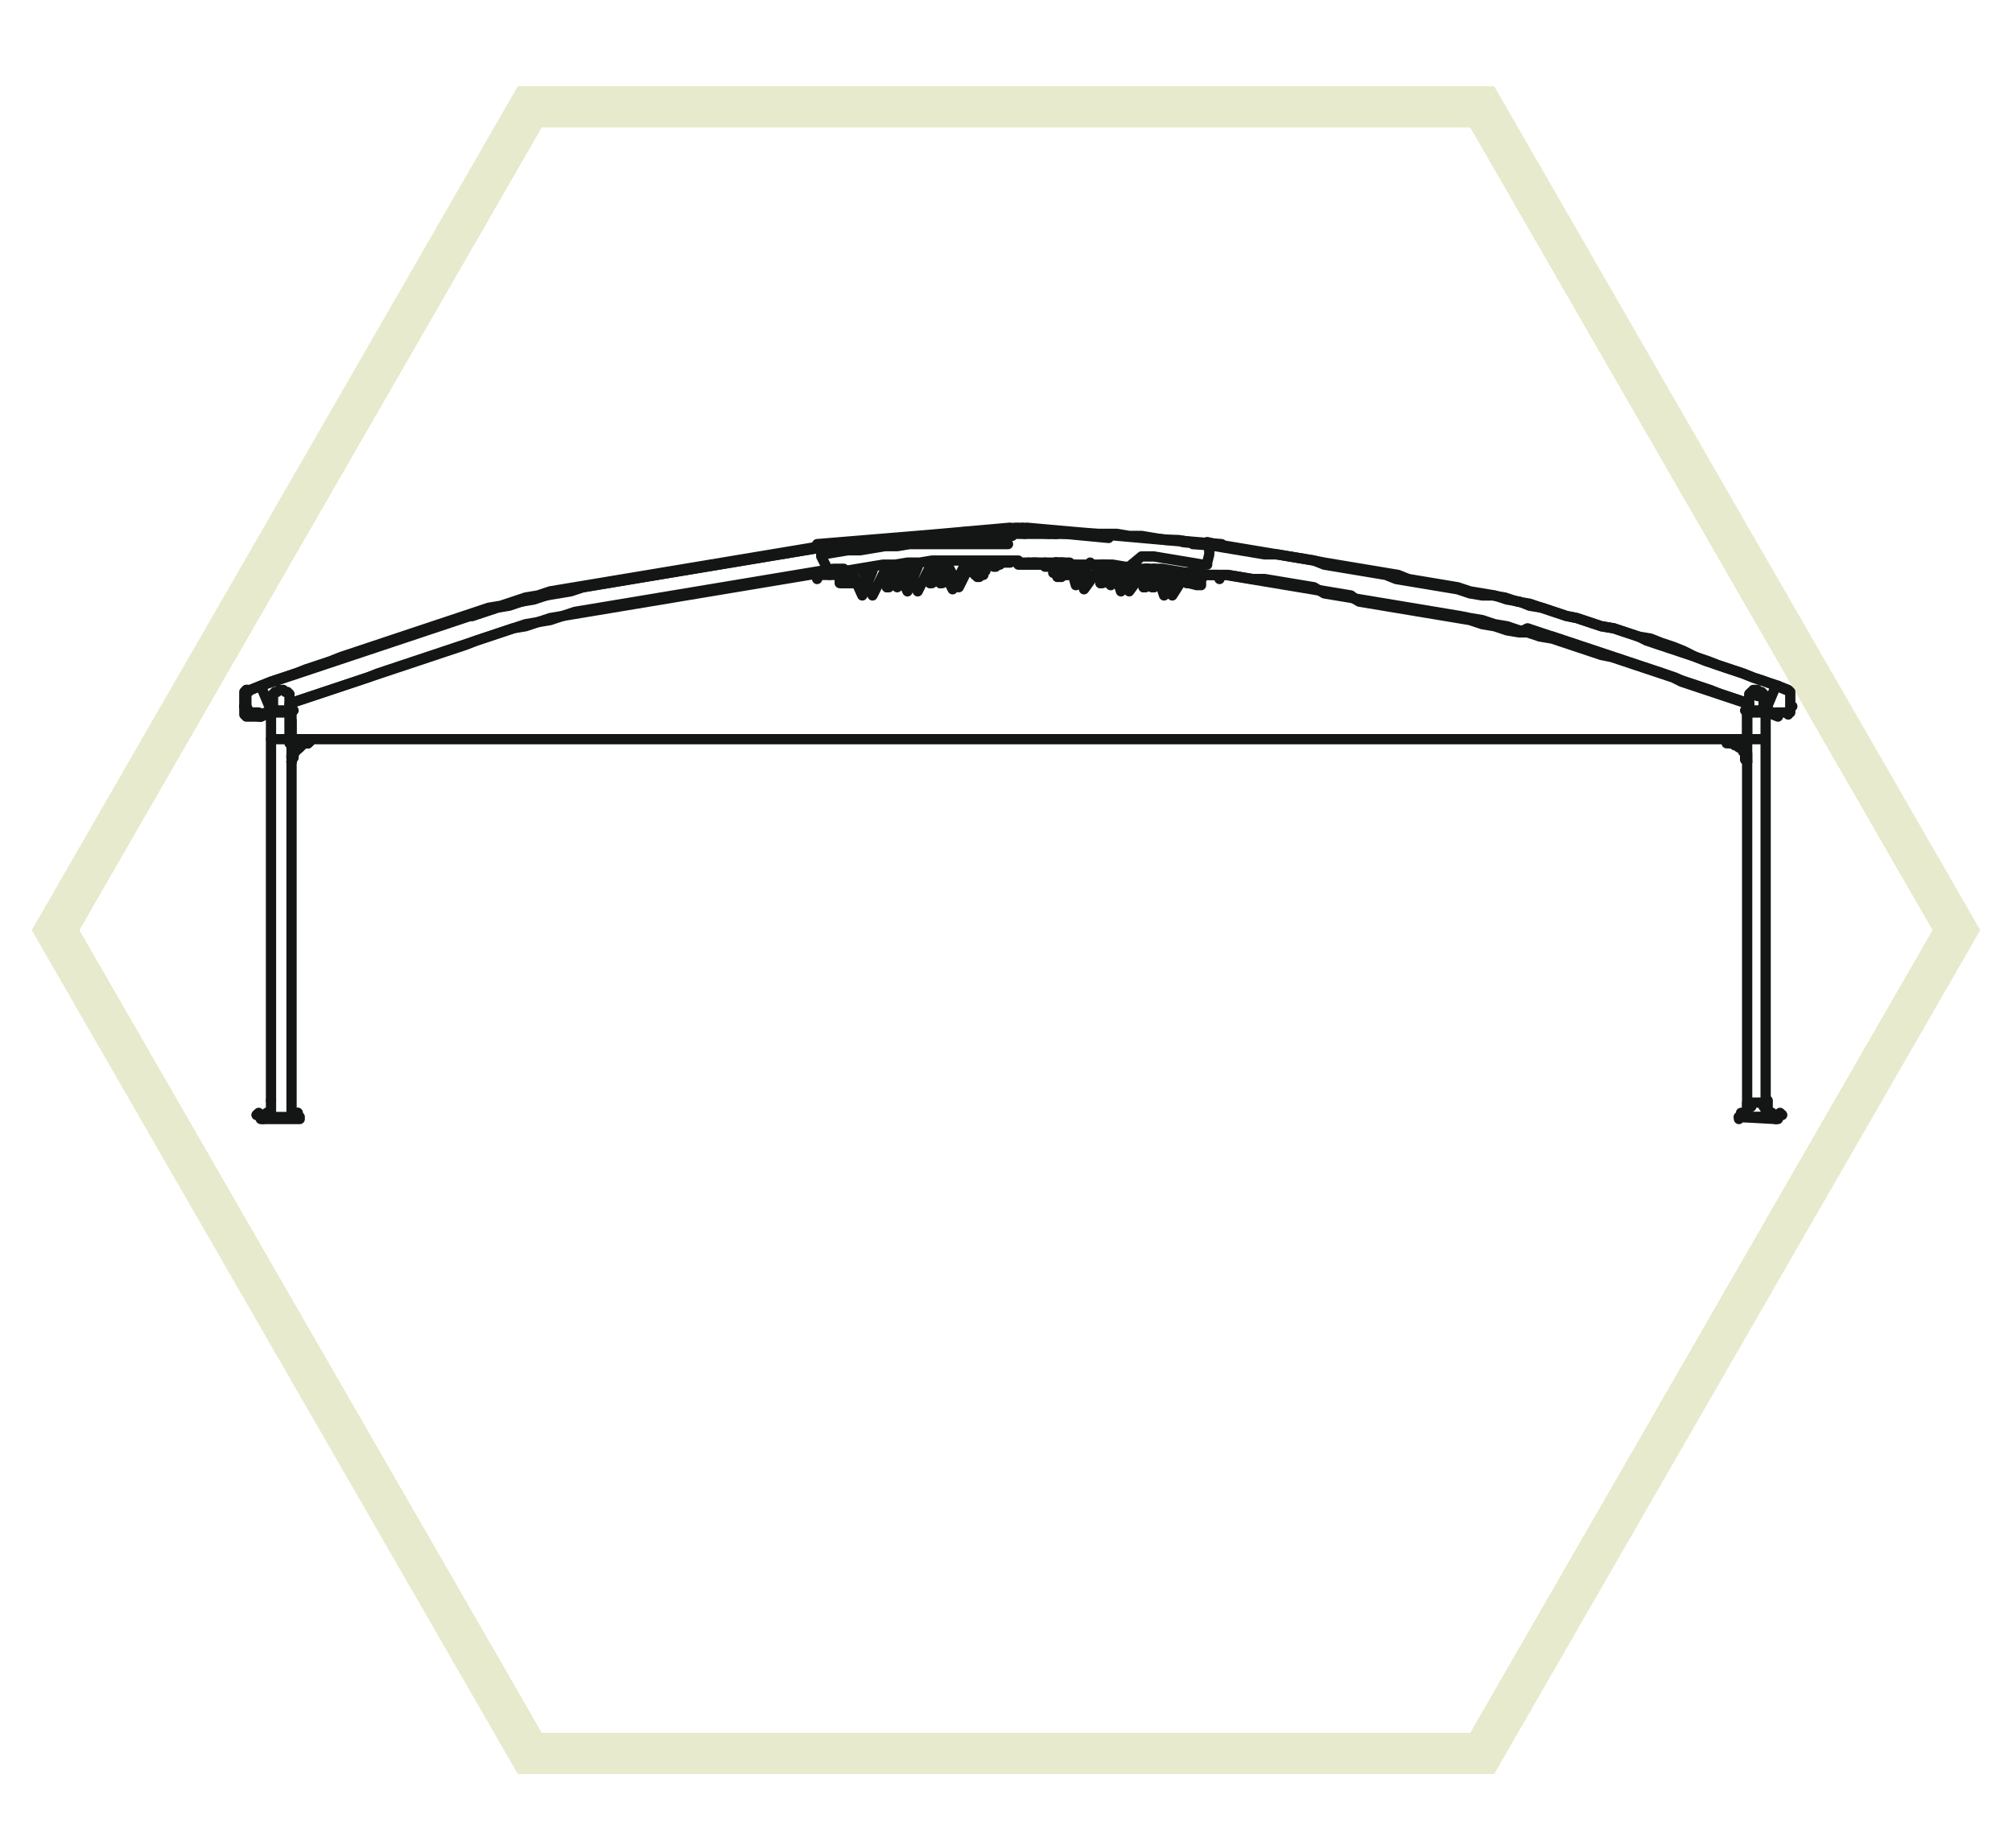 <?xml version="1.0" encoding="utf-8"?>
<!-- Generator: Adobe Illustrator 22.0.0, SVG Export Plug-In . SVG Version: 6.00 Build 0)  -->
<svg version="1.1" id="Layer_1" xmlns="http://www.w3.org/2000/svg" xmlns:xlink="http://www.w3.org/1999/xlink" x="0px" y="0px"
	 viewBox="0 0 98 90" style="enable-background:new 0 0 98 90;" xml:space="preserve">
<style type="text/css">
	.st0{fill:none;stroke:#F3E6C1;stroke-width:2;}
	.st1{fill:none;stroke:#141515;stroke-width:0.5;stroke-linecap:round;stroke-linejoin:round;stroke-miterlimit:10;}
	.st2{clip-path:url(#SVGID_2_);fill:none;stroke:#E1D498;stroke-width:2;}
	.st3{fill:none;stroke:#E7EACC;stroke-width:2;}
	.st4{opacity:0.75;}
	
		.st5{clip-path:url(#SVGID_4_);fill:none;stroke:#141515;stroke-width:0.5;stroke-linecap:round;stroke-linejoin:round;stroke-miterlimit:10;}
	.st6{clip-path:url(#SVGID_6_);fill:none;stroke:#E1D498;stroke-width:2;}
	.st7{clip-path:url(#SVGID_8_);fill:none;stroke:#E1D498;stroke-width:2;}
	
		.st8{clip-path:url(#SVGID_10_);fill:none;stroke:#141515;stroke-width:0.5;stroke-linecap:round;stroke-linejoin:round;stroke-miterlimit:10;}
</style>
<g>
	<g>
		<defs>
			<polygon id="SVGID_5_" points="25.8,5.2 2.7,45.3 25.8,85.4 72.2,85.4 95.3,45.3 72.2,5.2 			"/>
		</defs>
		<clipPath id="SVGID_2_">
			<use xlink:href="#SVGID_5_"  style="overflow:visible;"/>
		</clipPath>
		<polygon class="st2" points="72.2,5.2 25.8,5.2 2.7,45.3 25.8,85.4 72.2,85.4 95.3,45.3 		"/>
	</g>
	<g>
		<polygon class="st3" points="72.2,5.2 25.8,5.2 2.7,45.3 25.8,85.4 72.2,85.4 95.3,45.3 		"/>
	</g>
	<path class="st1" d="M85.9,53.9 M86.1,53.7v0.7V53.7z M85.1,54.4L85.1,54.4l0-0.7h0V54.4z M84.1,36L84.1,36L84.1,36l0.1,0.1l0.1,0
		l0.1,0.1l0.1,0l0.1,0.1l0.1,0l0.1,0.1l0.1,0.1l0,0.1l0.1,0.1l0,0.1l0,0.1l0,0.1 M85,36.8L85,36.8 M85.1,37.1L85.1,37.1L85.1,37.1
		V37v0l0,0v0l0-0.1l0-0.1l-0.1-0.1l0-0.1l-0.1-0.1l-0.1-0.1l-0.1,0l-0.1-0.1l-0.1-0.1l-0.1-0.1l-0.1,0l-0.1,0l-0.1-0.1l-0.1,0l0,0
		 M85,36.8L85,36.8 M85,36.8L85,36.8 M85,36.7L85,36.7L85,36.7L85,36.7L85,36.7L85,36.7 M85,36.8L85,36.8L85,36.8 M86,53.7V36
		 M85.1,53.7V36 M86.8,54.3L86.8,54.3L86.8,54.3L86.8,54.3L86.8,54.3l-0.1-0.1h0v0l0,0l0,0l0,0h0v0l0,0l0,0l0,0l0,0h0v0l0,0l0,0l0,0
		h0v0h0v0h0v0 M13.3,34.7v-0.7V34.7z M14.1,33.8L14.1,33.8 M14.1,33.8v0.8 M14.1,34.7v-0.8 M13.3,33.9L13.3,33.9L13.3,33.9
		L13.3,33.9L13.3,33.9l0-0.1h0 M13.8,33.6L13.8,33.6L13.8,33.6L13.8,33.6h-0.1h0l0,0l0,0h0l-0.1,0l0,0l0,0l0,0l0,0 M13.8,33.6
		L13.8,33.6L13.8,33.6L13.8,33.6l0.1,0.1l0,0l0,0h0v0l0,0v0v0 M13.3,33.9L13.3,33.9L13.3,33.9L13.3,33.9l0-0.1v0l0,0 M13.3,33.8
		L13.3,33.8l0.1-0.1h0l0,0l0,0l0,0h0.1l0,0 M14.1,33.8L14.1,33.8L14.1,33.8L14.1,33.8L14.1,33.8L14,33.7 M13.7,33.6L13.7,33.6
		L13.7,33.6L13.7,33.6L13.7,33.6l0.1,0l0,0h0l0,0h0v0h0l0,0l0,0 M85.2,33.8L85.2,33.8L85.2,33.8l0,0.1v0v0.8 M85.6,33.6L85.6,33.6
		L85.6,33.6L85.6,33.6h-0.1l0,0h0l0,0h0v0h0l0,0 M85.9,34L85.9,34L85.9,34L85.9,34L85.9,34l-0.1-0.1l0,0l0,0l-0.1,0l0,0h0l0,0
		l-0.1,0 M85.9,34.7V34 M85.2,34.7v-0.8h0 M86,34L86,34 M85.9,33.8L85.9,33.8L85.9,33.8L85.9,33.8L85.9,33.8l0,0.1v0.7 M85.9,33.8
		L85.9,33.8L85.9,33.8 M85.2,33.9L85.2,33.9L85.2,33.9L85.2,33.9l0-0.1l0,0 M85.2,33.8L85.2,33.8 M85.9,33.8L85.9,33.8L85.9,33.8
		l-0.1-0.1l0,0l0,0h-0.1l0,0l0,0v0h0 M85.4,33.6L85.4,33.6L85.4,33.6h0.1h0h0 M85.4,33.6L85.4,33.6 M85.2,33.8L85.2,33.8L85.2,33.8
		L85.2,33.8L85.2,33.8l0.1-0.1h0l0,0 M86,36h-0.9v-0.1v-0.1v-0.1v-0.1v-0.1v-0.1v-0.1v-0.1v-0.1v-0.1v-0.1v-0.1v-0.1V35V35v-0.1
		v-0.1v-0.1v-0.1H86v0.1v0.1v0.1V35V35v0.1v0.1v0.1v0.1v0.1v0.1v0.1v0.1v0.1v0.1v0.1v0.1V36L86,36z M86,36L86,36v-0.1v-0.1v-0.1
		v-0.1v-0.1v-0.1v-0.1v-0.1v-0.1v-0.1v-0.1v-0.1V35V35v-0.1v-0.1v0v-0.1 M86,34.7L86,34.7 M85.1,36L85.1,36v-0.1v-0.1v-0.1v-0.1
		v-0.1v-0.1v-0.1v-0.1v-0.1v-0.1v-0.1v-0.1V35V35v-0.1v-0.1v0v-0.1 M85.1,34.7L85.1,34.7 M86,36L86,36 M86,36L86,36 M85.1,36
		L85.1,36 M85.1,36L85.1,36 M85.1,36H86 M85.1,34.7L85.1,34.7 M85.1,34.7L85.1,34.7L85.1,34.7 M86,34.7L86,34.7 M86,34.7L86,34.7
		L86,34.7 M85.1,34.7H86 M14.1,36h-0.9v-0.1v-0.1v-0.1v-0.1v-0.1v-0.1v-0.1v-0.1v-0.1v-0.1v-0.1v-0.1v-0.1V35V35v-0.1v-0.1v-0.1
		v-0.1h0.9v0.1v0.1v0.1V35V35v0.1v0.1v0.1v0.1v0.1v0.1v0.1v0.1v0.1v0.1v0.1v0.1V36L14.1,36z M13.2,36L13.2,36v-0.1v-0.1v-0.1v-0.1
		v-0.1v-0.1v-0.1v-0.1v-0.1v-0.1v-0.1v-0.1V35V35v-0.1v-0.1v0v-0.1 M13.2,34.7L13.2,34.7 M14.2,36v-1.4 M14.1,36L14.1,36L14.1,36
		l0-0.1v-0.1v-0.1v-0.1v-0.1v-0.1v-0.1v-0.1v-0.1v-0.1v-0.1v-0.1V35 M13.2,36L13.2,36 M13.2,36L13.2,36 M14.1,36L14.1,36L14.1,36
		 M14.2,36L14.2,36 M13.2,36h0.9 M13.2,34.7L13.2,34.7 M13.2,34.7L13.2,34.7L13.2,34.7 M14.1,34.7L14.1,34.7 M13.2,34.7h0.9
		 M14.2,36L14.2,36 M86.6,54.5h-0.1 M12.8,54.5h-0.1 M48.3,27.5L48.3,27.5L48.3,27.5h0.1h0h0h0 M50.8,27.5L50.8,27.5L50.8,27.5
		 M48.2,27.5L48.2,27.5 M50.8,27.5L50.8,27.5L50.8,27.5L50.8,27.5h0.1h0h0h0 M47.6,27.5L47.6,27.5 M51.7,27.5L51.7,27.5 M11.9,34.4
		L11.9,34.4L11.9,34.4 M12.6,34.9L12.6,34.9 M12.7,34.9L12.7,34.9 M86.5,33.4L86,33.2L85.4,33l-0.5-0.2l-0.6-0.2l-0.6-0.2l-0.6-0.2
		L82.6,32L82,31.8l-0.6-0.2l-0.6-0.2l-0.6-0.2L79.8,31l-0.6-0.2l-0.6-0.2L78,30.5l-0.6-0.2l-0.6-0.2L76.3,30l-0.6-0.2l-0.6-0.2
		l-0.6-0.2l-0.6-0.1l-0.6-0.2l-0.6-0.1L72.2,29l-0.6-0.1L71,28.7l-0.6-0.1l-0.6-0.1l-0.6-0.1l-0.6-0.1l-0.6-0.1L67.5,28l-0.6-0.1
		l-0.6-0.1l-0.6-0.1l-0.6-0.1l-0.6-0.1L64,27.3l-0.6-0.1l-0.6-0.1l-0.6-0.1L61.6,27L61,26.9l-0.6-0.1l-0.6-0.1l-0.6-0.1H59
		 M86.1,34.6L86,34.6 M85.2,34.3L85,34.2L84.4,34l-0.6-0.2l-0.6-0.2l-0.6-0.2l-0.6-0.2L81.6,33L81,32.8l-0.6-0.2l-0.6-0.2l-0.6-0.2
		l-0.6-0.2l-0.6-0.2l-0.6-0.2l-0.6-0.2l-0.6-0.2l-0.6-0.2L75.2,31l-0.6-0.2L74,30.7l-0.6-0.2l-0.6-0.1l-0.6-0.2l-0.6-0.1L71.1,30
		l-0.6-0.1l-0.6-0.1l-0.6-0.1l-0.6-0.1l-0.6-0.1l-0.6-0.1l-0.6-0.1l-0.6-0.1l-0.6-0.1l-0.6-0.1l-0.6-0.1L64,28.6l-0.6-0.1l-0.6-0.1
		l-0.6-0.1l-0.6-0.1L61,28.2l-0.6-0.1L59.8,28L59.2,28l-0.3,0 M13.2,34.6l0.1-0.1 M14.1,34.3l0.2-0.1l0.6-0.2l0.6-0.2l0.6-0.2
		l0.6-0.2l0.6-0.2l0.6-0.2l0.6-0.2l0.6-0.2l0.6-0.2l0.6-0.2l0.6-0.2l0.6-0.2l0.6-0.2l0.6-0.2l0.5-0.2l0.6-0.2l0.6-0.2l0.6-0.2
		l0.6-0.1l0.6-0.2l0.6-0.1l0.6-0.2l0.6-0.1l0.6-0.1l0.6-0.1l0.6-0.1l0.6-0.1l0.6-0.1l0.6-0.1l0.6-0.1l0.6-0.1l0.6-0.1l0.6-0.1
		l0.6-0.1l0.6-0.1l0.6-0.1l0.6-0.1l0.6-0.1l0.6-0.1l0.6-0.1l0.6-0.1l0.6-0.1l0.6-0.1l0.6-0.1l0.3,0 M12.7,33.4l0.5-0.2l0.6-0.2
		l0.6-0.2l0.6-0.2l0.6-0.2l0.6-0.2l0.6-0.2l0.6-0.2l0.6-0.2l0.6-0.2l0.6-0.2l0.5-0.2l0.6-0.2l0.6-0.2l0.6-0.2l0.6-0.2l0.6-0.2L23,30
		l0.6-0.2l0.6-0.2l0.6-0.2l0.6-0.1l0.6-0.2l0.6-0.1l0.6-0.2l0.6-0.1l0.6-0.1l0.6-0.1l0.6-0.1l0.6-0.1l0.6-0.1l0.6-0.1l0.6-0.1
		l0.6-0.1l0.6-0.1l0.6-0.1l0.6-0.1l0.6-0.1l0.6-0.1l0.6-0.1l0.6-0.1l0.6-0.1l0.6-0.1l0.6-0.1l0.6-0.1l0.6-0.1l0.6-0.1h0.2
		 M40.2,26.6L40.2,26.6 M40.1,26.6L40.1,26.6L40.1,26.6L40.1,26.6 M49.3,25.8L49.3,25.8L49.3,25.8L49.3,25.8 M86.5,54.4L86.5,54.4
		L86.5,54.4h-0.1h0h0h0h0h0h0h0h0 M14.5,54.4L14.5,54.4L14.5,54.4L14.5,54.4h-0.1h0h0h0h0h0h0 M84.9,54.4L84.9,54.4L84.9,54.4h-0.1
		h0h0 M85,54.4L85,54.4L85,54.4L85,54.4h-0.1h0 M13.2,54.4L13.2,54.4L13.2,54.4L13.2,54.4H13h0h0h0h0h0h0h0 M49.4,25.9L49.4,25.9
		 M49.9,25.9L49.9,25.9 M15,36.2L15,36.2l0.1-0.1l0,0l0,0l0,0 M14.2,37.1L14.2,37.1L14.2,37.1 M15,36.2L15,36.2 M84.1,36L84.1,36
		L84.1,36l0.1,0.1l0,0l0,0 M85.1,37.1L85.1,37.1L85.1,37.1 M84.3,36.2L84.3,36.2 M51.1,26L50,25.9l1.5,0.1 M50,25.8L50,25.8L50,25.8
		L50,25.8 M59,26.6L59,26.6 M59.1,26.6L59.1,26.6L59.1,26.6L59.1,26.6 M53.8,27.6L53.8,27.6 M45.4,27.6L45.4,27.6 M55.9,27.7
		L55.9,27.7 M43.3,27.7L43.3,27.7 M43.5,27.7L43.5,27.7 M45.3,28.4L45.3,28.4L45.3,28.4L45.3,28.4h0.1h0v0h0h0h0h0h0h0h0h0h0h0h0h0
		 M43.2,28.6L43.2,28.6L43.2,28.6L43.2,28.6h0.1h0l0,0h0h0h0h0h0h0h0h0h0h0h0 M53.6,28.4L53.6,28.4L53.6,28.4L53.6,28.4h0.1l0,0h0h0
		h0h0h0h0h0h0h0h0h0h0 M55.7,28.6L55.7,28.6L55.7,28.6L55.7,28.6h0.1h0l0,0h0h0h0h0h0h0h0h0h0h0h0 M47.3,27.6L47.3,27.6 M51.4,27.6
		L51.4,27.6 M40.9,28.1L40.9,28.1 M41.6,28L41.6,28 M41,28.4L41,28.4L41,28.4z M51.4,27.5L51.4,27.5L51.4,27.5 M51.4,27.4L51.4,27.4
		h0.1 M51.7,27.5H52 M51.5,27.9L51.5,27.9L51.5,27.9z M51.9,28h-0.2 M51.6,27.9L51.6,27.9 M52,28L52,28L52,28 M47.4,27.5l0.2,0
		 M47.6,27.4l0.4,0l0,0l0,0l0,0 M47.5,27.9L47.5,27.9 M47.9,27.9h-0.2 M47.6,27.9L47.6,27.9 M57.9,28.4L57.9,28.4L57.9,28.4z
		 M85.1,34.7L85.1,34.7 M85.1,34.6L85.1,34.6 M14.2,35L14.2,35 M14.2,35.8L14.2,35.8 M14.2,36.8L14.2,36.8L14.2,36.8l0,0.1v0l0,0v0
		v0 M85,36.8L85,36.8L85,36.8l0,0.1v0v0l0,0v0 M86,53.7V36 M85.1,53.7V36 M14.1,36h71"/>
	<path class="st1" d="M48,27.5L48,27.5 M47.9,27.4L47.9,27.4 M48,27.5L48,27.5 M48,27.4h-0.2 M47.9,27.9L47.9,27.9 M47.4,27.9
		L47.4,27.9L47.4,27.9L47.4,27.9 M47.5,28L47.5,28 M47.7,28l0.2,0 M58.6,28.1l-0.7,0v0 M57.8,28L57.8,28 M57.8,28L57.8,28L57.8,28
		L57.8,28 M57.9,27.9l0.6,0l0,0v0l0,0 M58.6,28L58.6,28 M57.8,28L57.8,28L57.8,28L57.8,28 M57.8,28L57.8,28L57.8,28l0.1,0.2l0,0.1
		v0.1l0,0 M57.9,28.4L57.9,28.4l0-0.1v-0.1l0-0.1v0l0-0.1 M58.6,28.1L58.6,28.1l-0.1,0.1l0,0l0,0.1v0.1l0,0.1 M58.4,28.4L58.4,28.4
		 M58.4,28.4l-0.4,0h0v0 M57.9,27.9L57.9,27.9L57.9,27.9L57.9,27.9 M57.8,28L57.8,28L57.8,28 M58.6,28.1L58.6,28.1 M58.4,28.4
		L58.4,28.4L58.4,28.4l0.1-0.1l0-0.1v-0.1l0,0 M58.6,28.1L58.6,28.1 M58.6,28.1L58.6,28.1L58.6,28.1L58.6,28.1L58.5,28 M58.5,28
		h-0.1 M58.4,28.5L58.4,28.5 M58.4,28.5L58.4,28.5 M57.9,28.4L57.9,28.4L57.9,28.4 M58,28.4L58,28.4 M58,28.4l0.4,0 M41.5,28
		L41.5,28L41.5,28 M40.8,28L40.8,28 M52.1,27.5L52.1,27.5 M51.3,27.5L51.3,27.5 M58.6,28L58.6,28 M57.8,28L57.8,28L57.8,28 M48,27.5
		L48,27.5 M47.3,27.5L47.3,27.5L47.3,27.5 M52.1,27.5L52.1,27.5 M51.3,27.5L51.3,27.5 M48,27.5L48,27.5 M47.3,27.5L47.3,27.5
		L47.3,27.5 M41.5,28L41.5,28L41.5,28 M40.8,28L40.8,28 M58.6,28L58.6,28 M57.8,28L57.8,28L57.8,28 M57.9,28.4L57.9,28.4L57.9,28.4
		L57.9,28.4 M57.9,27.9L57.9,27.9L57.9,27.9L57.9,27.9L57.9,27.9L57.9,27.9 M51.4,27.4L51.4,27.4 M47.4,27.9L47.4,27.9L47.4,27.9
		L47.4,27.9 M47.4,27.4L47.4,27.4L47.4,27.4L47.4,27.4l-0.1,0.1 M41,28.4L41,28.4L41,28.4h0.5 M41.4,28.4L41.4,28.4 M41,28.4
		L41,28.4L41,28.4 M40.9,28L40.9,28L40.9,28L40.9,28L40.9,28L40.8,28 M51.7,28h0.2 M51.5,27.9L51.5,27.9L51.5,27.9 M47.5,28L47.5,28
		 M47.8,27.9h0.1 M47.4,27.9L47.4,27.9L47.4,27.9L47.4,27.9 M57.9,28.4L57.9,28.4L57.9,28.4l0.4,0.1 M40.8,28L40.8,28 M40.9,28
		L40.9,28L40.9,28L40.9,28L40.9,28L40.9,28 M41.5,27.9l-0.3,0 M41.2,27.9l-0.3,0 M43.1,27.8L43.1,27.8L43.1,27.8L43.1,27.8
		L43.1,27.8L42.5,29h0v0l0,0l0,0h0l0,0h0h0h0l0,0h0l0,0h0v0l0,0l-0.4-1v0h0v0h0h0 M43.7,27.7h-0.2 M43.3,27.8h-0.2 M45.3,27.6
		L45.3,27.6L45.3,27.6L45.3,27.6L45.3,27.6l-0.6,1.2h0v0l0,0l0,0h0h0v0h0h0h0l0,0h0l0,0h0v0l0,0l-0.5-1v0h0v0h0h0 M45.8,27.6h-0.2
		 M45.5,27.6h-0.2 M47.6,27.4h-0.3l-0.6,1.2h0v0l0,0l0,0h0h0v0h0h0h0l0,0h0l0,0h0v0l0,0v0l-0.5-1v0h0v0h0h0 M45.8,27.6L45.8,27.6
		L45.8,27.6l0.1,0.1l0.5,1v0l0,0l0,0h0v0h0h0h0h0h0h0l0,0h0v0h0v0l0,0l0.6-1.2l0.5-0.1 M45.3,27.6l0.2,0 M45.7,27.6l0.1,0
		 M43.7,27.7L43.7,27.7L43.7,27.7L43.7,27.7l0.5,1.1v0l0,0l0,0h0v0h0h0h0h0h0h0l0,0h0v0h0v0l0,0l0.5-1.2h0v0h0h0 M43.1,27.8l0.2,0
		 M43.5,27.8l0.1,0 M41.5,27.9L41.5,27.9L41.5,27.9L41.5,27.9L41.5,27.9l0.5,1.1v0l0,0l0,0h0v0h0h0l0,0h0l0,0h0h0l0,0v0h0v0l0,0
		l0.5-1.2h0v0h0h0 M40.8,28L40.8,28L40.8,28L40.8,28L40.8,28l0.7-0.2 M51.3,27.5L51.3,27.5 M51.3,27.5L51.3,27.5 M51.4,27.4
		L51.4,27.4 M52.1,27.5l-0.3,0 M51.7,27.4l-0.3,0 M53.6,27.6L53.6,27.6L53.6,27.6L53.6,27.6L53.6,27.6l-0.8,1.1h0v0h0l0,0h0l0,0h0h0
		h0v0h0h0l0,0v0h0v0l0,0v0l-0.3-1.1v0l0,0h0 M54.2,27.6l-0.2,0 M53.9,27.6l-0.2,0 M55.8,27.7L55.8,27.7L55.8,27.7L55.8,27.7
		L55.8,27.7L55,28.8l0,0v0h0l0,0h0l0,0h0h0l0,0h0l0,0h0v0h0v0l0,0v0l-0.3-1.1v0l0,0h0 M56.3,27.8l-0.2,0 M56,27.8l-0.2,0 M58.2,27.9
		L58.2,27.9l-0.4,0L57.1,29l0,0v0h0l0,0h0l0,0h0h0l0,0h0l0,0h0v0h0v0l0,0v0l-0.3-1.1v0l0,0h0 M56.3,27.8L56.3,27.8L56.3,27.8
		L56.3,27.8L56.3,27.8l0.4,1.2v0l0,0l0,0v0h0l0,0h0h0h0h0h0h0v0h0l0,0l0,0l0.8-1.1l0.5,0.1v0 M55.8,27.8h0.2 M56.2,27.8h0.2
		 M55.7,27.8L55.7,27.8L55.7,27.8L55.7,27.8 M54.2,27.6L54.2,27.6L54.2,27.6L54.2,27.6L54.2,27.6l0.4,1.2v0l0,0l0,0v0h0l0,0h0h0h0h0
		h0h0v0h0l0,0l0,0l0.7-1.1 M53.6,27.6h0.2 M54,27.6h0.2 M53.6,27.6L53.6,27.6L53.6,27.6L53.6,27.6 M51.4,27.4L51.4,27.4l0.7,0h0h0v0
		h0v0l0.3,1.1v0l0,0l0,0v0h0l0,0h0h0h0h0h0h0l0,0h0v0l0,0l0.7-1.1 M51.4,27.4L51.4,27.4L51.4,27.4 M85.1,34.7v1.2 M85,34.6L85,34.6
		L85,34.6L85,34.6 M85.1,34.6L85.1,34.6L85.1,34.6 M85.1,34.6L85.1,34.6L85.1,34.6 M85.1,34.6L85.1,34.6 M85.1,34.6L85.1,34.6
		L85.1,34.6L85.1,34.6 M85.1,35.9L85.1,35.9 M85.1,35.9L85.1,35.9 M85,34.6L85,34.6L85,34.6L85,34.6L85,34.6L85,34.6 M85.1,34.6
		L85.1,34.6h0.1 M14.2,35.8v-0.7 M14.1,34.6L14.1,34.6L14.1,34.6L14.1,34.6l0.1,0 M14.3,34.6L14.3,34.6L14.3,34.6L14.3,34.6
		L14.3,34.6l-0.1,0h0 M14.2,35.9L14.2,35.9 M14.2,35.8L14.2,35.8 M14.3,34.6L14.3,34.6L14.3,34.6L14.3,34.6L14.3,34.6 M14.2,34.6
		L14.2,34.6L14.2,34.6 M55.5,27.7L55.5,27.7l0.2,0.1 M55.5,27.7L55.5,27.7 M55.5,27.7l0.1,0.2 M59.3,28l0.1,0.2L59.3,28 M55.1,27.7
		L55.1,27.7L55.1,27.7 M55.5,27.7L55.5,27.7 M55.1,27.7l0.4,0v0 M55.1,27.7L55.1,27.7L55.1,27.7L55.1,27.7L55.1,27.7z M55.5,27.7
		L55.5,27.7L55.5,27.7 M59.3,28L59.3,28 M59.3,28l-0.4,0v0 M59.3,28L59.3,28 M58.9,28L58.9,28L58.9,28L58.9,28L58.9,28z M59.3,28
		L59.3,28 M55.1,27.6L55.1,27.6 M15.1,36L15.1,36L15.1,36L15,36.1l-0.1,0l-0.1,0.1l-0.1,0l-0.1,0.1l-0.1,0l-0.1,0.1l-0.1,0.1l0,0.1
		l-0.1,0.1l0,0.1l0,0.1l0,0.1v0 M14.2,37.1L14.2,37.1L14.2,37.1V37v0l0,0v0l0-0.1l0-0.1l0.1-0.1l0-0.1l0.1-0.1l0.1-0.1l0.1,0
		l0.1-0.1l0.1-0.1l0.1,0l0.1,0l0.1-0.1l0.1-0.1l0,0l0,0 M14.2,36.8L14.2,36.8 M14.3,36.8L14.3,36.8 M14.3,36.7L14.3,36.7L14.3,36.7
		L14.3,36.7 M14.3,36.8L14.3,36.8L14.3,36.8 M13.2,36v18.4V36z M14.2,36v18.4V36z M12.5,54.3L12.5,54.3L12.5,54.3L12.5,54.3l0.1-0.1
		l0,0h0v0l0,0l0,0l0,0h0v0l0,0l0,0l0,0l0,0l0,0l0,0l0,0l0,0l0,0l0,0h0v0 M85.1,53.7h0.9v0.7h-0.9V53.7z M85.3,53.9L85.3,53.9
		L85.3,53.9L85.3,53.9L85.3,53.9L85.3,53.9L85.3,53.9L85.3,53.9L85.3,53.9z M85.9,53.9L85.9,53.9L85.9,53.9L85.9,53.9L85.9,53.9
		L85.9,53.9L85.9,53.9L85.9,53.9z"/>
	<path class="st1" d="M53.6,28.1L53.6,28.1L53.6,28.1L53.6,28.1h0.1h0h0h0 M53.9,28.1L53.9,28.1L53.9,28.1L53.9,28.1l0.1,0h0h0h0
		 M54.1,28.4L54.1,28.4L54.1,28.4L54.1,28.4H54h0h0h0h0h0h0h0h0h0v0h0h0 M54.1,27.7L54.1,27.7L54.1,27.7 M53.7,27.6L53.7,27.6
		L53.7,27.6L53.7,27.6 M53.8,28.1L53.8,28.1 M53.7,27.6L53.7,27.6L53.7,27.6 M54.1,27.6L54.1,27.6L54.1,27.6L54.1,27.6 M53.7,27.6
		L53.7,27.6 M55.7,28.2L55.7,28.2L55.7,28.2L55.7,28.2l0.1,0h0h0h0 M56,28.2L56,28.2L56,28.2L56,28.2l0.1,0h0h0h0 M56.2,28.6
		L56.2,28.6L56.2,28.6L56.2,28.6h-0.1h0h0h0h0h0h0h0h0l0,0h0h0 M56.2,27.9L56.2,27.9L56.2,27.9 M55.8,27.8L55.8,27.8 M55.8,27.8
		L55.8,27.8L55.8,27.8 M55.9,28.2L55.9,28.2 M55.9,27.8L55.9,27.8L55.9,27.8 M56.2,27.8L56.2,27.8 M56.2,27.8L56.2,27.8 M56.2,27.8
		L56.2,27.8 M56.2,27.9L56.2,27.9 M55.9,27.8L55.9,27.8 M53.7,27.7L53.7,27.7 M53.7,27.6L53.7,27.6L53.7,27.6 M54,27.6L54,27.6
		L54,27.6L54,27.6L54,27.6L54,27.6L54,27.6 M54.1,27.7L54.1,27.7 M54.1,27.7L54,28v0h0h0 M53.8,28.1L53.8,28.1L53.8,28.1L53.8,28.1
		 M55.8,27.9L55.8,27.9 M55.9,27.8L55.9,27.8L55.9,27.8 M56.1,27.8L56.1,27.8L56.1,27.8L56.1,27.8L56.1,27.8 M56.2,27.8L56.2,27.8
		L56.2,27.8 M56.2,27.9l-0.1,0.3v0h0h0 M55.9,28.2L55.9,28.2L55.9,28.2L55.9,28.2 M45.7,28L45.7,28 M45.4,27.6L45.4,27.6L45.4,27.6
		L45.4,27.6 M45.7,27.6L45.7,27.6L45.7,27.6L45.7,27.6L45.7,27.6 M45.8,27.6L45.8,27.6 M45.8,27.7L45.7,28v0h0h0v0 M45.5,28.1
		L45.5,28.1L45.5,28.1L45.5,28.1 M43.6,28.2L43.6,28.2 M43.3,27.8L43.3,27.8L43.3,27.8L43.3,27.8 M43.6,27.7L43.6,27.7L43.6,27.7
		L43.6,27.7L43.6,27.7 M43.7,27.8L43.7,27.8 M43.7,27.8l-0.1,0.3l0,0l0,0 M43.4,28.2L43.4,28.2L43.4,28.2 M47.3,27.5L47.3,27.5
		L47.3,27.5 M48,27.5L48,27.5L48,27.5 M47.3,27.6L47.3,27.6l0.1,0.1l0,0l0,0.1v0.1l0,0 M47.9,27.9L47.9,27.9L47.9,27.9l0.1-0.2v0
		l0-0.1v-0.1 M47.4,27.4L47.4,27.4L47.4,27.4l-0.1,0.1 M48,27.4L48,27.4L48,27.4 M48,27.5L48,27.5 M57.8,27.9L57.8,27.9L57.8,27.9
		 M58.5,28.1L58.5,28.1L58.5,28.1 M57.8,28L57.8,28l0,0.1l0,0v0.1l0,0.1v0.1h0 M58.3,28.4L58.3,28.4L58.3,28.4l0.1-0.2l0-0.1v-0.1
		l0,0 M57.9,27.9L57.9,27.9L57.9,27.9L57.9,27.9 M58.5,28L58.5,28L58.5,28L58.5,28 M58.5,28L58.5,28 M51.4,27.5L51.4,27.5L51.4,27.5
		L51.4,27.5L51.4,27.5 M52.1,27.6L52.1,27.6L52.1,27.6L52.1,27.6 M51.3,27.5L51.3,27.5l0,0.1l0,0v0.1l0,0.1v0.1h0 M52.1,27.6
		L52.1,27.6L52.1,27.6L52,27.8l0,0l0,0.1v0.1h0 M52.1,27.6L52.1,27.6 M51.4,27.5L51.4,27.5 M51.4,27.4L51.4,27.4 M52.1,27.5
		L52.1,27.5L52.1,27.5L52.1,27.5L52.1,27.5 M52.1,27.5L52.1,27.5 M40.9,28L40.9,28L40.9,28L40.9,28 M41.6,28L41.6,28L41.6,28
		L41.6,28 M40.8,28L40.8,28L40.8,28l0.1,0.1l0,0.1l0,0v0.1l0,0.1h0 M41.5,28.3L41.5,28.3l0-0.1l0-0.1v-0.1l0,0l0-0.1 M41,27.9
		L41,27.9L41,27.9L40.8,28 M41.6,27.9L41.6,27.9L41.6,27.9L41.6,27.9L41.6,27.9 M41.6,27.9L41.6,27.9 M41.2,27.9L41.2,27.9
		L41.2,27.9L41.2,27.9l0.1,0 M41.4,27.9L41.4,27.9L41.4,27.9h-0.1h0h0h0h0h0h0 M51.7,27.4L51.7,27.4L51.7,27.4h0.1h0 M51.8,27.4
		L51.8,27.4L51.8,27.4L51.8,27.4h-0.1h0h0h0h0 M58.2,27.9L58.2,27.9L58.2,27.9h-0.1h0 M47.7,27.4L47.7,27.4L47.7,27.4L47.7,27.4
		l-0.1,0h0 M41.6,28L41.6,28 M41.6,28l-0.7,0v0 M40.9,28L40.9,28L40.9,28L40.9,28 M41,27.9l0.6,0l0,0h0l0,0 M41.6,27.9L41.6,27.9
		 M40.9,28L40.9,28 M40.9,28L40.9,28 M40.9,28.1L40.9,28.1L40.9,28.1l0.1,0.1l0,0.1l0,0.1v0 M41,28.3L41,28.3L41,28.3L41,28.2l0,0
		l0-0.1l0-0.1 M41.6,28L41.6,28L41.6,28l-0.1,0.1v0.1l0,0.1v0 M41.5,28.3L41.5,28.3L41.5,28.3 M41.5,28.3l-0.4,0h0v0 M41,27.9
		L41,27.9L41,27.9L41,27.9 M40.9,28L40.9,28 M41.5,28.3L41.5,28.3L41.5,28.3l0.1-0.2v-0.1l0-0.1v0 M41.6,28L41.6,28 M41.6,28
		L41.6,28 M41.6,27.9L41.6,27.9L41.6,27.9L41.6,27.9 M41.5,27.9L41.5,27.9L41.5,27.9 M41.6,28L41.6,28L41.6,28L41.6,28 M41.5,28.3
		L41.5,28.3L41.5,28.3 M41,28.3L41,28.3L41,28.3 M41.1,28.4l0.4,0 M52.1,27.6l-0.7,0v0 M51.4,27.5L51.4,27.5 M52,27.5L52,27.5
		L52,27.5L52,27.5 M52.1,27.5L52.1,27.5 M51.4,27.5L51.4,27.5L51.4,27.5L51.4,27.5 M51.5,27.9L51.5,27.9L51.5,27.9l0-0.2l0,0v-0.1
		l0,0v0.1l0,0v0L51.5,27.9L51.5,27.9L51.5,27.9z M52.1,27.6L52.1,27.6L52,27.7l0,0l0,0.1v0.1l0,0 M51.9,27.9L51.9,27.9L51.9,27.9
		 M51.5,27.9L51.5,27.9L51.5,27.9 M51.5,27.4L51.5,27.4 M51.4,27.5L51.4,27.5L51.4,27.5 M52.1,27.6L52.1,27.6 M52,27.9L52,27.9
		L52,27.9l0.1-0.1l0-0.1l0,0v0 M52.1,27.6L52.1,27.6L52.1,27.6L52.1,27.6L52.1,27.6L52.1,27.6l0-0.1l0,0 M51.9,27.9L51.9,27.9
		L51.9,27.9 M51.9,27.9L51.9,27.9 M51.5,27.9L51.5,27.9L51.5,27.9L51.5,27.9 M51.5,27.9L51.5,27.9 M51.5,27.9L51.5,27.9 M51.7,27.9
		l0.2,0 M48,27.5l-0.7,0.1v0l0,0v0l0,0 M48,27.5L48,27.5 M47.5,27.9L47.5,27.9L47.5,27.9l-0.1-0.1l0-0.1l0,0l0-0.1v0.1l0,0l0,0.1
		L47.5,27.9L47.5,27.9L47.5,27.9 M48,27.5L48,27.5l0,0.1l0,0v0l0,0.1v0.1 M47.9,27.9L47.9,27.9L47.9,27.9 M47.5,27.9L47.5,27.9
		 M47.4,27.5L47.4,27.5L47.4,27.5L47.4,27.5L47.4,27.5 M47.3,27.5L47.3,27.5L47.3,27.5 M47.3,27.5L47.3,27.5L47.3,27.5L47.3,27.5
		 M47.9,27.9L47.9,27.9l0-0.1l0,0v0l0-0.1v-0.1 M48,27.4L48,27.4"/>
	<path class="st1" d="M55.8,27.9L55.8,27.9L55.8,27.9V28v0l0,0.1v0.1v0.1 M55.9,28.2L55.9,28.2 M56.1,27.8l-0.2,0 M56,28.2L56,28.2
		L56,28.2L56,28.2 M55.9,28.2L55.9,28.2L55.9,28.2 M55.9,28.2L55.9,28.2L55.9,28.2 M55.9,28.2L55.9,28.2 M56,28.2h-0.1v0 M45.4,27.7
		L45.4,27.7 M45.4,27.7L45.4,27.7L45.4,27.7L45.4,27.7 M45.4,27.6h0.2l0,0l0,0 M45.7,27.7L45.7,27.7L45.7,27.7 M45.7,27.7h-0.4
		 M45.4,27.6L45.4,27.6L45.4,27.6L45.4,27.6L45.4,27.6 M45.4,27.7L45.4,27.7 M45.3,27.7L45.3,27.7 M45.4,27.7L45.4,27.7 M45.5,28
		L45.5,28l0-0.1l0,0l0-0.1v-0.1l0-0.1 M45.7,27.7L45.7,27.7L45.7,27.7l0,0.2v0.1l0,0V28 M45.7,28L45.7,28L45.7,28 M45.6,28L45.6,28
		h-0.1 M45.8,27.7L45.8,27.7 M45.8,27.7L45.8,27.7 M45.8,27.7L45.8,27.7 M45.7,27.6L45.7,27.6L45.7,27.6L45.7,27.6 M45.7,27.6
		L45.7,27.6L45.7,27.6 M45.8,27.7L45.8,27.7L45.8,27.7l0,0.2l0,0.1v0V28h0 M45.8,27.7L45.8,27.7 M45.4,27.7L45.4,27.7L45.4,27.7
		L45.4,27.7l0,0.1v0.1l0,0V28l0,0.1 M45.5,28L45.5,28 M45.3,27.7L45.3,27.7 M45.7,27.6h-0.2 M45.6,28L45.6,28L45.6,28 M45.5,28
		L45.5,28 M45.5,28L45.5,28 M45.6,28L45.6,28 M45.6,28L45.6,28 M45.5,28.1L45.5,28.1 M45.5,28L45.5,28 M45.6,28.1L45.6,28.1
		 M53.7,27.7L53.7,27.7L53.7,27.7L53.7,27.7l0.1-0.1 M53.8,27.6l0.2,0l0,0v0l0,0 M54.1,27.7L54.1,27.7h-0.4 M53.8,27.6L53.8,27.6
		L53.8,27.6L53.8,27.6l-0.1,0.1 M53.7,27.7L53.7,27.7L53.7,27.7z M53.7,27.7L53.7,27.7L53.7,27.7 M53.7,27.7L53.7,27.7 M53.8,28
		L53.8,28l0-0.1v0v-0.1l0-0.1v-0.1 M54.1,27.7L54.1,27.7L54.1,27.7L54,27.9l0,0.1v0l0,0 M54,28L54,28L54,28 M53.9,28.1l-0.1,0h0
		 M54.1,27.7L54.1,27.7L54.1,27.7 M54.1,27.7L54.1,27.7 M54.1,27.7L54.1,27.7L54.1,27.7L54.1,27.7L54.1,27.7 M54.1,27.7L54.1,27.7
		L54.1,27.7 M54.1,27.7L54.1,27.7l-0.1,0.1v0l0,0.1l0,0.1v0h0 M54.1,27.7L54.1,27.7L54.1,27.7 M53.7,27.7L53.7,27.7L53.7,27.7v0.1
		v0.1v0l0,0.1V28 M53.8,28L53.8,28 M54,27.6l-0.2,0 M53.9,28.1L53.9,28.1L53.9,28.1L53.9,28.1 M53.8,28L53.8,28L53.8,28 M53.8,28
		L53.8,28L53.8,28L53.8,28 M53.9,28.1h-0.1v0 M53.8,27.6L53.8,27.6L53.8,27.6 M53.7,27.5L53.7,27.5L53.7,27.5L53.7,27.5l0.3,0
		 M54,27.6L54,27.6 M53.8,27.6l0.2,0 M54.1,27.6L54.1,27.6L54.1,27.6L54.1,27.6 M54,27.6L54,27.6L54,27.6 M45.4,27.6L45.4,27.6
		L45.4,27.6L45.4,27.6 M45.4,27.6L45.4,27.6L45.4,27.6l0.3,0 M45.3,27.6L45.3,27.6 M45.7,27.6L45.7,27.6L45.7,27.6 M45.4,27.6h0.2
		 M45.7,27.5L45.7,27.5L45.7,27.5h-0.1 M45.7,27.6L45.7,27.6L45.7,27.6L45.7,27.6 M55.9,27.7L55.9,27.7L55.9,27.7 M55.8,27.7
		L55.8,27.7L55.8,27.7L55.8,27.7l0.3,0 M56.1,27.7L56.1,27.7 M55.9,27.7l0.2,0 M56.2,27.7L56.2,27.7L56.2,27.7L56.2,27.7L56.2,27.7
		 M56.1,27.7L56.1,27.7L56.1,27.7 M43.3,27.7L43.3,27.7L43.3,27.7L43.3,27.7 M43.3,27.7L43.3,27.7L43.3,27.7h0.3 M43.2,27.7
		L43.2,27.7 M43.6,27.7L43.6,27.7 M43.3,27.7h0.2 M43.6,27.7L43.6,27.7L43.6,27.7l-0.1,0 M43.6,27.7L43.6,27.7L43.6,27.7L43.6,27.7
		 M55.9,27.7L55.9,27.7L55.9,27.7l0.1,0h0h0h0h0h0h0 M56.1,27.7L56.1,27.7L56.1,27.7L56.1,27.7 M53.8,27.6L53.8,27.6L53.8,27.6
		L53.8,27.6l0.1,0h0h0h0h0h0h0 M54,27.6L54,27.6L54,27.6L54,27.6 M45.4,27.6L45.4,27.6L45.4,27.6L45.4,27.6l0.1,0h0h0h0h0
		 M45.6,27.6L45.6,27.6L45.6,27.6l-0.1,0h0 M43.3,27.7L43.3,27.7L43.3,27.7L43.3,27.7L43.3,27.7l0.1,0h0h0h0h0 M43.5,27.7L43.5,27.7
		L43.5,27.7L43.5,27.7l-0.1,0h0 M43.6,27.7L43.6,27.7L43.6,27.7L43.6,27.7L43.6,27.7 M43.2,27.8L43.2,27.8 M43.3,27.8L43.3,27.8
		 M54,27.6L54,27.6L54,27.6L54,27.6L54,27.6 M53.7,27.7L53.7,27.7L53.7,27.7 M53.7,27.6L53.7,27.6 M53.8,27.6L53.8,27.6L53.8,27.6
		 M56.1,27.8L56.1,27.8L56.1,27.8L56.1,27.8L56.1,27.8 M55.8,27.8L55.8,27.8L55.8,27.8 M55.8,27.8L55.8,27.8L55.8,27.8L55.8,27.8
		 M45.3,27.7L45.3,27.7 M45.4,27.6L45.4,27.6 M45.7,27.6L45.7,27.6L45.7,27.6L45.7,27.6L45.7,27.6 M45.3,28.1L45.3,28.1L45.3,28.1
		L45.3,28.1h0.1h0h0 M45.6,28.1L45.6,28.1L45.6,28.1l0.1,0h0h0h0h0 M45.9,28.4L45.9,28.4L45.9,28.4L45.9,28.4h-0.1h0h0h0h0h0v0h0h0
		h0h0h0h0 M45.8,27.7L45.8,27.7 M45.3,27.7L45.3,27.7L45.3,27.7 M45.8,27.6L45.8,27.6L45.8,27.6 M45.8,27.7L45.8,27.7 M45.7,27.6
		L45.7,27.6 M43.2,28.2L43.2,28.2L43.2,28.2L43.2,28.2h0.1h0h0 M43.5,28.2L43.5,28.2L43.5,28.2l0.1,0h0h0h0h0 M43.8,28.5L43.8,28.5
		L43.8,28.5L43.8,28.5h-0.1h0h0h0h0l0,0h0h0h0h0h0h0 M43.7,27.8L43.7,27.8L43.7,27.8 M43.2,27.8L43.2,27.8L43.2,27.8 M43.7,27.8
		L43.7,27.8L43.7,27.8 M43.7,27.8L43.7,27.8 M43.6,27.8L43.6,27.8"/>
	<path class="st1" d="M84.7,54.5 M84.7,54.4L84.7,54.4 M86.5,54.4L86.5,54.4L86.5,54.4 M86.5,54.4L86.5,54.4 M14.6,54.5L14.6,54.5
		L14.6,54.5 M14.6,54.4L14.6,54.4L14.6,54.4 M14.6,54.4h-1.8v0.1 M14.6,54.5h-1.8 M12.8,54.5L12.8,54.5L12.8,54.5 M12.8,54.5
		L12.8,54.5 M49.2,27.4h-0.4 M50.1,27.4h0.4 M49.4,26L49.4,26L49.4,26v-0.1 M49.4,25.9L49.4,25.9L49.4,25.9L49.4,25.9 M49.4,25.9
		L49.4,25.9 M49.4,25.9L49.4,25.9 M49.9,26L49.9,26L49.9,26 M49.9,25.9L49.9,25.9L49.9,25.9L49.9,25.9L49.9,25.9 M49.5,25.9
		L49.5,25.9l0.3,0 M49.5,25.9h0.3 M49.5,25.9L49.5,25.9L49.5,25.9 M49.5,25.9L49.5,25.9 M14.3,36.7L14.3,36.7 M14.3,36.7L14.3,36.7
		l0.1-0.1l0-0.1l0.1,0l0.1-0.1l0.1-0.1l0.1-0.1l0.1,0l0.1,0l0.1-0.1 M15,36.2L15,36.2 M15.2,36L15.2,36L15.2,36l-0.1,0.1l-0.1,0l0,0
		l-0.1,0l-0.1,0l-0.1,0.1l-0.1,0l-0.1,0.1l-0.1,0.1l0,0l0,0.1l0,0l0,0l0,0.1 M14.3,36.7L14.3,36.7L14.3,36.7l-0.1,0.1v0l0,0v0l0,0.1
		v0v0v0 M14.3,36.9L14.3,36.9 M14.3,36.8L14.3,36.8 M14.3,36.8L14.3,36.8 M14.3,36.8L14.3,36.8 M85,36.7l0-0.1l-0.1-0.1l-0.1-0.1
		l-0.1-0.1l0,0l-0.1,0l-0.1-0.1l-0.1-0.1l-0.1-0.1v0 M85,36.7L85,36.7l-0.1-0.2l-0.1-0.1l-0.1,0l-0.1-0.1l-0.1,0l-0.1-0.1l-0.1,0
		l-0.1,0l-0.1,0 M84.3,36.2L84.3,36.2L84.3,36.2l-0.1-0.1l0,0l0-0.1 M85.1,37.1L85.1,37.1L85.1,37.1L85.1,37.1l0-0.2v0l0-0.1l0-0.1
		v0l0,0 M85,36.8L85,36.8L85,36.8L85,36.8 M85,36.7L85,36.7L85,36.7L85,36.7 M85,36.8L85,36.8L85,36.8 M85,36.8L85,36.8 M49.6,25.8
		l0.2,0L49.6,25.8 M49.6,25.8L49.6,25.8L49.6,25.8 M51.4,26L50,25.9 M52.3,27.5L52.3,27.5 M49.6,25.9L49.6,25.9 M52.3,27.5l-0.2,0
		 M52.1,27.5L52.1,27.5 M49.9,25.8L49.9,25.8L49.9,25.8L49.9,25.8 M50,25.8L50,25.8 M49.9,25.8L49.9,25.8 M50,25.8L50,25.8L50,25.8
		L50,25.8 M50,25.8L50,25.8 M59,26.6L59,26.6L59,26.6 M59,26.6L59,26.6 M59.1,26.6L59.1,26.6 M59.1,26.6L59.1,26.6 M59.1,26.5
		L59.1,26.5L59.1,26.5L59.1,26.5 M59.1,26.6L59.1,26.6 M59.5,26.6l-1.4-0.1 M53.5,26.1l-3.7-0.3v0 M59.5,26.6l-1.9-0.2 M54,26.2
		l-4.2-0.4 M59.5,26.6l-0.4,0 M59,26.5l-9-0.8 M49.9,25.8h-0.1 M59.5,26.6L59.5,26.6 M49.8,25.8L49.8,25.8 M49.8,25.7l9.7,0.8v0v0
		 M49.8,25.7L49.8,25.7L49.8,25.7 M55.9,27.8L55.9,27.8 M56.3,27.8L56.3,27.8L56.3,27.8L56.3,27.8L56.3,27.8 M55.8,27.8L55.8,27.8
		L55.8,27.8 M56.3,27.9L56.3,27.9L56.3,27.9 M55.8,27.9L55.8,27.9l0,0.1v0.1l0,0v0.1v0.1 M56.1,28.2L56.1,28.2l0-0.1l0-0.1v0l0-0.1
		l0-0.1 M53.7,27.7L53.7,27.7 M54.1,27.7L54.1,27.7L54.1,27.7L54.1,27.7L54.1,27.7 M53.7,27.7L53.7,27.7 M54.1,27.8L54.1,27.8
		L54.1,27.8 M53.7,27.7L53.7,27.7l0,0.1v0.1l0,0V28v0.1 M54,28.1L54,28.1L54,28.1l0.1-0.2v0l0-0.1l0-0.1 M43.2,27.8L43.2,27.8
		L43.2,27.8 M43.6,27.8L43.6,27.8L43.6,27.8L43.6,27.8L43.6,27.8 M43.2,27.8L43.2,27.8 M43.6,27.8L43.6,27.8 M43.6,27.9L43.6,27.9
		 M43.2,27.9L43.2,27.9L43.2,27.9l0.1,0.1v0.1l0,0v0.1l0,0.1 M43.6,28.2L43.6,28.2L43.6,28.2l0-0.2V28v0l0-0.1 M43.5,28.2L43.5,28.2
		 M45.4,27.6L45.4,27.6L45.4,27.6 M45.8,27.7L45.8,27.7L45.8,27.7L45.8,27.7L45.8,27.7 M45.3,27.7L45.3,27.7 M45.8,27.7L45.8,27.7
		 M45.8,27.7L45.8,27.7 M45.3,27.7L45.3,27.7L45.3,27.7l0.1,0.1v0.1l0,0V28l0,0.1 M45.7,28L45.7,28L45.7,28l0-0.2v-0.1v0l0-0.1
		 M45.7,28L45.7,28 M43.2,27.9L43.2,27.9L43.2,27.9 M43.2,27.8L43.2,27.8L43.2,27.8L43.2,27.8 M43.3,27.8h0.2l0,0l0,0 M43.6,27.8
		L43.6,27.8L43.6,27.8 M43.6,27.9l-0.4,0 M43.3,27.8L43.3,27.8L43.3,27.8L43.3,27.8L43.3,27.8 M43.2,27.8L43.2,27.8 M43.2,27.8
		L43.2,27.8 M43.2,27.9L43.2,27.9 M43.4,28.2L43.4,28.2l0-0.1l0,0l0-0.1V28l0,0 M43.6,27.9L43.6,27.9L43.6,27.9l0,0.2v0.1l0,0.1v0
		 M43.5,28.2L43.5,28.2L43.5,28.2 M43.5,28.2L43.5,28.2h-0.1 M43.6,27.8L43.6,27.8 M43.6,27.9L43.6,27.9 M43.6,27.9L43.6,27.9
		 M43.6,27.8L43.6,27.8L43.6,27.8L43.6,27.8 M43.6,27.8L43.6,27.8L43.6,27.8 M43.6,27.9L43.6,27.9L43.6,27.9l0,0.2l0,0.1v0v0.1h0
		 M43.6,27.8L43.6,27.8 M43.2,27.9L43.2,27.9L43.2,27.9l0,0.1v0.1l0,0v0.1l0,0.1 M43.4,28.2L43.4,28.2 M43.2,27.9L43.2,27.9
		 M43.5,27.8h-0.2 M43.5,28.2L43.5,28.2L43.5,28.2 M43.3,28.2L43.3,28.2 M43.4,28.2L43.4,28.2 M43.5,28.3L43.5,28.3L43.5,28.3z
		 M43.4,28.3L43.4,28.3 M43.4,28.2L43.4,28.2 M43.5,28.3L43.5,28.3 M55.9,27.9L55.9,27.9L55.9,27.9l0-0.1l0,0 M55.9,27.8l0.2,0l0,0
		v0l0,0 M56.2,27.9L56.2,27.9h-0.4 M55.9,27.8L55.9,27.8L55.9,27.8L55.9,27.8l-0.1,0.1 M55.9,27.8L55.9,27.8 M55.8,27.8L55.8,27.8
		L55.8,27.8 M55.9,27.9L55.9,27.9 M55.9,28.2L55.9,28.2l0-0.1V28v0l0-0.1v-0.1 M56.2,27.9L56.2,27.9l0,0.1l0,0.1l0,0.1v0l0,0.1
		 M56.1,28.2L56.1,28.2L56.1,28.2 M56.1,28.3l-0.1,0h0 M56.3,27.9L56.3,27.9L56.3,27.9 M56.3,27.9L56.3,27.9 M56.2,27.8L56.2,27.8
		L56.2,27.8L56.2,27.8L56.2,27.8 M56.2,27.8L56.2,27.8L56.2,27.8 M56.3,27.9L56.3,27.9L56.2,28v0l0,0.1l0,0v0.1h0 M56.3,27.9
		L56.3,27.9L56.3,27.9"/>
	<path class="st1" d="M12.7,34.8l0.5-0.2 M12,34.4L12,34.4l-0.1-0.1v-0.1v-0.1V34V34l0-0.1l0-0.1l0-0.1l0,0l0,0l0,0l0.1-0.1
		 M12.2,33.6L12.2,33.6L12.2,33.6L12.2,33.6 M12.7,33.4L12.7,33.4L12.7,33.4 M13.2,34.6L13.2,34.6 M13.2,34.6L13.2,34.6 M13.2,34.6
		l-0.5-1.2L13.2,34.6z M12.2,33.6L12.2,33.6L12.2,33.6 M12.2,33.6l0.5-0.2 M12.7,34.8L12.7,34.8 M13.2,34.7l-0.5,0.2h0 M12.2,33.6
		L12.2,33.6 M12,34.5L12,34.5L12,34.5z M11.9,34.4L11.9,34.4L11.9,34.4 M12,34.4L12,34.4 M12.7,33.4l0.5-0.2l0.6-0.2l0.6-0.2
		l0.5-0.2l0.6-0.2l0.6-0.2l0.5-0.2l0.6-0.2l0.6-0.2l0.6-0.2l0.6-0.2l0.6-0.2l0.6-0.2l0.6-0.2l0.6-0.2l0.6-0.2l0.6-0.2l0.6-0.2
		l0.6-0.2l0.6-0.1l0.6-0.2l0.6-0.2l0.6-0.1l0.6-0.2l0.6-0.1l0.6-0.1l0.6-0.1l0.6-0.1l0.6-0.1l0.6-0.1l0.6-0.1l0.6-0.1l0.6-0.1
		l0.6-0.1l0.6-0.1l0.6-0.1l0.6-0.1l0.6-0.1l0.6-0.1l0.6-0.1l0.6-0.1l0.6-0.1l0.6-0.1l0.6-0.1l0.6-0.1l0.6-0.1l0.6-0.1l0.1,0
		 M13.2,34.7L13.2,34.7 M85.2,34.3l-0.3-0.1L84.4,34l-0.6-0.2l-0.6-0.2l-0.6-0.2l-0.6-0.2L81.5,33l-0.6-0.2l-0.6-0.2l-0.6-0.2
		l-0.6-0.2l-0.6-0.2L78,31.9l-0.6-0.2l-0.6-0.2l-0.6-0.2l-0.6-0.2l-0.6-0.1l-0.6-0.2L74,30.8l-0.6-0.2l-0.6-0.1l-0.6-0.1l-0.6-0.2
		L71,30.1l-0.6-0.1l-0.6-0.1l-0.6-0.1l-0.6-0.1l-0.6-0.1l-0.6-0.1l-0.6-0.1l-0.6-0.1L65.7,29l-0.6-0.1l-0.6-0.1l-0.6-0.1l-0.6-0.1
		l-0.6-0.1l-0.6-0.1l-0.6-0.1l-0.6-0.1l-0.6-0.1l-0.6-0.1L59.3,28 M58.9,28L58.5,28h-0.1 M86,34.7L86,34.7 M85.2,34.3l-0.3-0.1
		L84.3,34l-0.6-0.2l-0.6-0.2l-0.6-0.2l-0.6-0.2L81.5,33l-0.6-0.2l-0.6-0.2l-0.6-0.2l-0.6-0.2l-0.6-0.2L78,31.9l-0.6-0.2l-0.6-0.2
		l-0.6-0.2l-0.6-0.2l-0.6-0.1l-0.6-0.2L74,30.8l-0.6-0.2l-0.6-0.1l-0.6-0.1l-0.6-0.2L71,30.1l-0.6-0.1l-0.6-0.1l-0.6-0.1l-0.6-0.1
		l-0.6-0.1l-0.6-0.1l-0.6-0.1l-0.6-0.1L65.7,29l-0.6-0.1l-0.6-0.1l-0.6-0.1l-0.6-0.1l-0.6-0.1l-0.6-0.1l-0.6-0.1l-0.6-0.1l-0.6-0.1
		l-0.6-0.1L59.3,28 M58.9,28L58.5,28h-0.1 M86.6,33.4L86,33.2L85.4,33l-0.5-0.2l-0.6-0.2l-0.6-0.2l-0.5-0.2l-0.6-0.2L82,31.7
		l-0.5-0.2l-0.6-0.2l-0.5-0.2L79.8,31l-0.6-0.2l-0.6-0.2L78,30.5l-0.6-0.2l-0.6-0.2L76.3,30l-0.6-0.2l-0.6-0.2l-0.6-0.1L74,29.3
		l-0.6-0.1l-0.6-0.2l-0.6-0.1l-0.6-0.1L71,28.6l-0.6-0.1l-0.6-0.1l-0.6-0.1l-0.6-0.1L68.1,28l-0.6-0.1l-0.6-0.1l-0.6-0.1l-0.6-0.1
		l-0.6-0.1l-0.6-0.1L64,27.3l-0.6-0.1l-0.6-0.1L62.2,27l-0.6-0.1L61,26.8l-0.6-0.1l-0.6-0.1l-0.6-0.1l-0.4-0.1 M86.1,34.7l-0.1,0
		 M85.2,34.3L85,34.2L84.4,34l-0.6-0.2l-0.5-0.2l-0.6-0.2l-0.6-0.2L81.5,33L81,32.8l-0.6-0.2l-0.6-0.2l-0.6-0.2l-0.6-0.2l-0.6-0.2
		l-0.6-0.2l-0.6-0.2l-0.6-0.2l-0.6-0.2l-0.6-0.2l-0.6-0.2L74,30.8l-0.6-0.1l-0.6-0.2l-0.6-0.1l-0.6-0.2l-0.6-0.1l-0.6-0.1l-0.6-0.1
		l-0.6-0.1l-0.6-0.1l-0.6-0.1l-0.6-0.1l-0.6-0.1l-0.6-0.1L65.8,29l-0.6-0.1l-0.6-0.1L64,28.7l-0.6-0.1l-0.6-0.1l-0.6-0.1l-0.6-0.1
		L61,28.2l-0.6-0.1l-0.6-0.1L59.2,28l-0.5,0 M86.1,34.7l-0.1,0 M85.2,34.3L85,34.2L84.4,34l-0.6-0.2l-0.5-0.2l-0.6-0.2l-0.6-0.2
		L81.5,33L81,32.8l-0.6-0.2l-0.6-0.2l-0.6-0.2l-0.6-0.2l-0.6-0.2l-0.6-0.2l-0.6-0.2l-0.6-0.2l-0.6-0.2l-0.6-0.2l-0.6-0.2L74,30.8
		l-0.6-0.1l-0.6-0.2l-0.6-0.1l-0.6-0.2l-0.6-0.1l-0.6-0.1l-0.6-0.1l-0.6-0.1l-0.6-0.1l-0.6-0.1l-0.6-0.1l-0.6-0.1l-0.6-0.1L65.8,29
		l-0.6-0.1l-0.6-0.1L64,28.7l-0.6-0.1l-0.6-0.1l-0.6-0.1l-0.6-0.1L61,28.2l-0.6-0.1l-0.6-0.1L59.2,28l-0.5,0 M12.7,33.4L12.7,33.4
		L12.7,33.4l0.5,1.2 M12.7,33.4l0.6-0.2l0.6-0.2l0.6-0.2l0.6-0.2l0.6-0.2l0.6-0.2l0.6-0.2l0.6-0.2l0.6-0.2l0.6-0.2l0.6-0.2l0.6-0.2
		l0.6-0.2l0.6-0.2l0.6-0.2l0.6-0.2l0.6-0.2L23,30l0.6-0.2l0.6-0.2l0.6-0.1l0.6-0.2l0.6-0.1l0.6-0.2l0.6-0.1l0.6-0.1l0.6-0.2l0.6-0.1
		l0.6-0.1l0.6-0.1l0.6-0.1l0.6-0.1l0.6-0.1l0.6-0.1l0.6-0.1l0.6-0.1l0.6-0.1l0.6-0.1l0.6-0.1l0.6-0.1l0.6-0.1l0.6-0.1l0.6-0.1
		l0.6-0.1l0.6-0.1l0.6-0.1l0.6-0.1l0.4-0.1 M13.2,34.7l0.1,0 M14.1,34.3l0.2-0.1l0.6-0.2l0.6-0.2l0.6-0.2l0.6-0.2l0.6-0.2l0.6-0.2
		l0.5-0.2l0.6-0.2l0.6-0.2l0.6-0.2l0.6-0.2l0.6-0.2l0.6-0.2l0.6-0.2l0.6-0.2l0.6-0.2l0.6-0.2l0.6-0.2l0.6-0.2l0.6-0.1l0.6-0.2
		l0.6-0.1l0.6-0.2l0.6-0.1l0.6-0.1l0.6-0.1l0.6-0.1l0.6-0.1l0.6-0.1l0.6-0.1l0.6-0.1l0.6-0.1l0.6-0.1l0.6-0.1l0.6-0.1l0.6-0.1
		l0.6-0.1l0.6-0.1l0.6-0.1l0.6-0.1l0.6-0.1l0.6-0.1l0.6-0.1l0.6-0.1l0.5,0 M13.2,34.7l0.1,0 M14.1,34.3l0.2-0.1l0.6-0.2l0.6-0.2
		l0.6-0.2l0.6-0.2l0.6-0.2l0.6-0.2l0.5-0.2l0.6-0.2l0.6-0.2l0.6-0.2l0.6-0.2l0.6-0.2l0.6-0.2l0.6-0.2l0.6-0.2l0.6-0.2l0.6-0.2
		l0.6-0.2l0.6-0.2l0.6-0.1l0.6-0.2l0.6-0.1l0.6-0.2l0.6-0.1l0.6-0.1l0.6-0.1l0.6-0.1l0.6-0.1l0.6-0.1l0.6-0.1l0.6-0.1l0.6-0.1
		l0.6-0.1l0.6-0.1l0.6-0.1l0.6-0.1l0.6-0.1l0.6-0.1l0.6-0.1l0.6-0.1l0.6-0.1l0.6-0.1l0.6-0.1l0.6-0.1l0.5,0 M46.9,25.9L46.9,25.9
		l2.7-0.2l2.8,0.3v0l-2.8-0.3L46.9,25.9z M40.3,26.6L40.3,26.6L40.3,26.6h-0.1h0 M40.2,26.6L40.2,26.6 M40.2,26.6L40.2,26.6
		L40.2,26.6L40.2,26.6L40.2,26.6 M40.2,26.6L40.2,26.6 M49.3,25.8L49.3,25.8L49.3,25.8 M49.4,25.8L49.4,25.8L49.4,25.8 M49.3,25.8
		L49.3,25.8L49.3,25.8L49.3,25.8L49.3,25.8 M49.3,25.8L49.3,25.8 M39.8,26.6l1.4-0.1 M45.8,26.1l3.7-0.3v0 M39.8,26.6l1.9-0.2
		 M45.3,26.2l4.2-0.4 M39.8,26.6l0.4,0 M40.2,26.5l9-0.8 M49.4,25.8L49.4,25.8 M39.8,26.6L39.8,26.6 M49.5,25.8L49.5,25.8
		 M49.5,25.7l-9.7,0.8v0v0 M49.5,25.7L49.5,25.7L49.5,25.7 M39.9,28l-0.1,0.2L39.9,28 M43.8,27.7L43.8,27.7L43.8,27.7l-0.2,0.1
		 M43.8,27.7L43.8,27.7 M43.8,27.7L43.8,27.7l-0.1,0.2 M40,28L40,28l0.3,0 M40.3,28L40.3,28 M40.3,28L40.3,28 M39.9,28L39.9,28
		 M40.4,28L40.4,28L40.4,28 M40.4,28L40.4,28 M43.8,27.7L43.8,27.7h0.4 M44.1,27.7L44.1,27.7L44.1,27.7 M43.8,27.7L43.8,27.7
		 M44.1,27.7L44.1,27.7 M43.7,27.7L43.7,27.7L43.7,27.7 M44.2,27.6L44.2,27.6L44.2,27.6 M44.2,27.6L44.2,27.6 M40.3,28L40.3,28
		 M40,28L40,28 M44.1,27.6L44.1,27.6 M14.5,54.2L14.5,54.2L14.5,54.2L14.5,54.2h-0.1 M14.4,54.2L14.4,54.2 M14.4,54.2L14.4,54.2
		 M86.2,54.2L86.2,54.2L86.2,54.2L86.2,54.2 M86.3,54.2L86.3,54.2L86.3,54.2L86.3,54.2 M13,54.2L13,54.2L13,54.2L13,54.2 M13,54.2
		L13,54.2 M13,54.2L13,54.2L13,54.2 M84.9,54.2L84.9,54.2L84.9,54.2 M85,54.2L85,54.2L85,54.2h-0.1h0 M14.5,54.3L14.5,54.3
		L14.5,54.3L14.5,54.3h-0.1h0h0 M14.5,54.3L14.5,54.3L14.5,54.3 M14.5,54.3L14.5,54.3L14.5,54.3L14.5,54.3L14.5,54.3L14.5,54.3
		l-0.1,0h0h0h0v0l0,0 M14.5,54.4L14.5,54.4L14.5,54.4L14.5,54.4h-0.1h0h0 M14.5,54.4L14.5,54.4L14.5,54.4L14.5,54.4 M14.5,54.4
		L14.5,54.4 M14.3,54.4L14.3,54.4 M14.4,54.3L14.4,54.3L14.4,54.3L14.4,54.3L14.4,54.3l-0.1,0.1 M14.5,54.4L14.5,54.4 M14.4,54.4
		L14.4,54.4 M14.3,54.3L14.3,54.3 M14.5,54.3L14.5,54.3 M14.5,54.4L14.5,54.4 M84.8,54.4L84.8,54.4L84.8,54.4L84.8,54.4L84.8,54.4
		l0.1-0.1v0 M84.9,54.3L84.9,54.3L84.9,54.3L84.9,54.3l-0.1,0.1 M84.9,54.3L84.9,54.3L84.9,54.3h-0.1 M85,54.3L85,54.3L85,54.3
		L85,54.3 M84.9,54.3L84.9,54.3L84.9,54.3L84.9,54.3L84.9,54.3H85 M84.8,54.3L84.8,54.3L84.8,54.3L84.8,54.3 M85,54.3L85,54.3
		 M84.9,54.4L84.9,54.4L84.9,54.4h-0.1 M85,54.4L85,54.4L85,54.4L85,54.4 M84.8,54.4L84.8,54.4 M85,54.4L85,54.4L85,54.4L85,54.4
		 M85,54.4L85,54.4 M85,54.4L85,54.4 M84.9,54.3L84.9,54.3 M85,54.4L85,54.4 M84.8,54.4L84.8,54.4 M84.8,54.3L84.8,54.3 M13.1,54.3
		L13.1,54.3L13.1,54.3L13.1,54.3H13h0h0h0 M13.1,54.3L13.1,54.3L13.1,54.3L13.1,54.3L13.1,54.3L13.1,54.3l-0.1,0v0v0h0h0h0v0v0
		 M13.1,54.4L13.1,54.4L13.1,54.4L13.1,54.4H13h0h0h0 M13.1,54.4L13.1,54.4L13.1,54.4L13.1,54.4H13 M13,54.4L13,54.4L13,54.4
		L13,54.4 M13,54.3L13,54.3 M13.1,54.4L13.1,54.4 M13,54.4L13,54.4 M12.9,54.3L12.9,54.3 M13.1,54.4L13.1,54.4L13.1,54.4z
		 M86.2,54.4L86.2,54.4L86.2,54.4L86.2,54.4L86.2,54.4L86.2,54.4l0.1-0.1v0 M86.3,54.3L86.3,54.3L86.3,54.3L86.3,54.3L86.3,54.3
		l-0.1,0.1 M86.4,54.3L86.4,54.3L86.4,54.3h-0.1h0h0h0h0 M86.3,54.3L86.3,54.3L86.3,54.3L86.3,54.3l0.1,0v0 M86.2,54.3L86.2,54.3
		L86.2,54.3z M86.4,54.3L86.4,54.3 M86.4,54.4L86.4,54.4L86.4,54.4h-0.1h0h0h0h0 M86.4,54.4L86.4,54.4L86.4,54.4h-0.1 M86.3,54.3
		L86.3,54.3 M86.4,54.4L86.4,54.4 M86.2,54.3L86.2,54.3L86.2,54.3z M86.1,54.4L86.1,54.4L86.1,54.4h0.1h0h0h0h0h0h0 M14.2,54.4
		L14.2,54.4L14.2,54.4L14.2,54.4h0.1h0h0h0h0h0h0 M84.7,54.4L84.7,54.4L84.7,54.4h0.1h0h0h0h0h0h0h0 M12.8,54.4L12.8,54.4L12.8,54.4
		H13h0h0h0h0h0h0 M84.7,54.4L84.7,54.4l1.8,0.1v-0.1 M84.7,54.4h1.8 M84.7,54.5L84.7,54.5L84.7,54.5"/>
	<path class="st1" d="M14.2,37.1 M85.1,37.1L85.1,37.1L85.1,37.1 M50,25.8L50,25.8 M49.9,25.8l0,0.1 M50,26v-0.1 M59.1,26.6
		L59.1,26.6 M59,26.6L59,26.6 M59.1,26.6L59.1,26.6 M55.9,27.7L55.9,27.7L55.9,27.7 M53.8,27.6L53.8,27.6L53.8,27.6 M45.4,27.6
		L45.4,27.6 M43.3,27.7L43.3,27.7 M45.3,28.1l0,0.3 M45.8,28.4L45.8,28.4L45.8,28.4v-0.4 M45.3,28.4L45.3,28.4L45.3,28.4 M45.8,28.1
		L45.8,28.1l0-0.2v-0.1l0-0.1v-0.1l0,0 M45.3,27.7L45.3,27.7l0,0.2v0.1V28v0.1 M43.2,28.3l0,0.3 M43.7,28.6L43.7,28.6L43.7,28.6
		v-0.4 M43.2,28.6L43.2,28.6L43.2,28.6 M43.7,28.2v-0.1l0-0.1V28l0-0.1v-0.1h0 M43.6,27.8L43.6,27.8 M43.2,27.8L43.2,27.8l0,0.2v0.1
		v0.1v0.1 M53.6,28.1l0,0.3 M54.1,28.5L54.1,28.5L54.1,28.5l0.1-0.3 M53.6,28.4L53.6,28.4L53.6,28.4 M54.2,28.1L54.2,28.1V28v-0.1
		v-0.1v-0.1l0-0.1 M53.7,27.6L53.7,27.6l-0.1,0.2v0.1l0,0.1v0.1 M55.7,28.2l0,0.3 M56.2,28.6L56.2,28.6L56.2,28.6l0.1-0.3
		 M55.7,28.6L55.7,28.6L55.7,28.6 M56.3,28.3v-0.1v-0.1V28V28v-0.1l0-0.1 M55.8,27.8L55.8,27.8L55.8,28V28l0,0.1v0.1 M41.3,27.9
		L41.3,27.9 M51.6,27.4L51.6,27.4 M14.2,37.1L14.2,37.1 M13.2,53.6L13.2,53.6 M12.5,54.3h0.4 M13.1,54.3h0.1 M85.1,37.1L85.1,37.1
		 M86.1,54.3h0.1 M86.4,54.3h0.4 M86.1,53.6L86.1,53.6 M58,27.9l-0.2,0l-0.6-0.1l-0.6-0.1l-0.4,0 M55.9,27.7l-0.4,0 M55.1,27.6h-0.3
		l-0.6-0.1h-0.1 M53.7,27.5h-0.2l-0.6,0l-0.6,0l-0.5,0 M51.4,27.4h-0.2h-0.2 M50.9,27.4l-0.3,0h-0.1 M50.5,27.4h-0.2 M50.1,27.4H50
		l-0.5,0 M40.2,26.6L40.2,26.6L40.2,26.6 M49.4,26h0.1 M40.2,26.6l0.6-0.1h0.1 M46.1,26.1h0.2l0.6,0l0.6,0l0.6,0l0.6,0h0.6
		 M49.6,27.3l-0.6,0h-0.6l-0.6,0l-0.6,0l-0.6,0l-0.6,0l-0.6,0l-0.6,0.1l-0.6,0l-0.6,0.1l-0.6,0l-0.6,0.1l-0.6,0.1l-0.6,0.1L40.6,28
		 M40.6,28L40.6,28h-0.1l0,0h0h0l-0.1,0h0l0,0h0l0,0l0,0v0l0,0l0,0v0l0-0.1v0v0L40,27.1v0v0V27l0,0v0v0l0,0l0,0v0l0,0l0,0l0,0l0,0h0
		l0,0h0l0.1,0h0l0.6-0.1l0.6-0.1l0.6,0l0.6-0.1l0.6-0.1l0.6,0l0.6-0.1l0.6,0l0.6,0l0.6,0l0.6,0l0.6,0l0.6,0l0.6,0h0.6 M49.6,26h0.6
		l0.6,0l0.6,0l0.6,0l0.6,0l0.6,0l0.6,0l0.6,0l0.6,0.1l0.6,0l0.6,0.1l0.6,0.1l0.6,0l0.6,0.1l0.6,0.1 M58.8,26.6L58.8,26.6l0.1,0h0
		l0,0h0l0,0l0,0l0,0l0,0v0l0,0l0,0v0v0l0,0V27v0v0l-0.1,0.4v0l0,0v0.1v0l0,0l0,0v0l0,0l0,0h0l0,0h0l-0.1,0h0h0l0,0h0h-0.1l-0.6-0.1
		l-0.6-0.1l-0.6-0.1l-0.6-0.1l-0.6,0L55,27.6l-0.6,0l-0.6-0.1l-0.6,0l-0.6,0l-0.6,0l-0.6,0l-0.6,0h-0.6l-0.6,0 M51.5,28L51.5,28
		L51.5,28 M47.5,28L47.5,28 M51.5,28L51.5,28L51.5,28L51.5,28h0.1h0h0h0 M47.5,28L47.5,28L47.5,28h0.1h0h0h0h0 M47.6,27.9L47.6,27.9
		 M51.6,28.1L51.6,28.1L51.6,28.1L51.6,28.1 M51.5,28L51.5,28L51.5,28L51.5,28L51.5,28L51.5,28 M51.6,28.1L51.6,28.1L51.6,28.1
		L51.6,28.1 M51.6,28L51.6,28L51.6,28L51.6,28L51.6,28L51.6,28 M51.7,28L51.7,28 M51.7,28.1L51.7,28.1 M51.5,28.1L51.5,28.1
		L51.5,28.1L51.5,28.1L51.5,28.1L51.5,28.1 M47.6,28L47.6,28 M47.5,28L47.5,28L47.5,28L47.5,28 M47.7,28.1L47.7,28.1L47.7,28.1
		L47.7,28.1L47.7,28.1z M47.7,28L47.7,28L47.7,28L47.7,28L47.7,28 M47.7,28.1L47.7,28.1L47.7,28.1 M47.7,28L47.7,28 M47.6,28.1
		L47.6,28.1L47.6,28.1L47.6,28.1L47.6,28.1 M47.6,28L47.6,28 M48.5,27.5L48.5,27.5L48.5,27.5L48.5,27.5L48.5,27.5l-0.1,0h0h0
		 M48.4,27.5L48.4,27.5 M48.3,27.5L48.3,27.5l0.1,0.1h0.1v-0.1 M50.8,27.5L50.8,27.5 M50.8,27.5L50.8,27.5L50.8,27.5l0.2,0.1
		 M48.3,27.5L48.3,27.5 M48.2,27.5L48.2,27.5L48.2,27.5 M51,27.5L51,27.5L51,27.5L51,27.5h-0.1h0h0v0 M50.9,27.5L50.9,27.5
		 M50.8,27.5L50.8,27.5l0.1,0.1H51l0-0.1 M48,27.5h0.7v-0.1l-1.1,0 M47.5,27.4L47.5,27.4 M48.7,27.4L48.7,27.4L48.7,27.4 M48.7,27.4
		L48.7,27.4 M48.7,27.4L48.7,27.4 M48.7,27.5L48.7,27.5L48.7,27.5L48.7,27.5l0-0.1 M48.7,27.5L48.7,27.5 M48.7,27.4L48.7,27.4
		 M50.6,27.4L50.6,27.4l0.8,0.1 M50.6,27.4l1.1,0h0 M50.6,27.5L50.6,27.5L50.6,27.5 M50.6,27.4L50.6,27.4 M50.5,27.4L50.5,27.4
		 M50.5,27.4L50.5,27.4 M50.5,27.4L50.5,27.4L50.5,27.4L50.5,27.4 M50.6,27.5L50.6,27.5 M50.6,27.4L50.6,27.4 M48.7,27.4L48.7,27.4
		 M48,27.4l0.4,0 M48.4,27.4h0.3 M48.7,27.4L48.7,27.4L48.7,27.4 M50.5,27.4L50.5,27.4L50.5,27.4l0.3,0 M51,27.5l0.3,0h0 M50.4,27.4
		L50.4,27.4L50.4,27.4L50.4,27.4L50.4,27.4 M50.4,27.4L50.4,27.4 M50.5,27.5L50.5,27.5 M87,33.6L87,33.6 M87.1,33.6L87.1,33.6
		l0.1,0.1l0,0l0,0.1l0,0.1l0,0.1V34v0.1v0.1v0.1l0,0.1v0.1l0,0.1l0,0.1l-0.1,0l0,0.1l0,0L87,34.7l-0.1,0l-0.1,0h0l-0.1,0h-0.1h-0.1
		h0 M86.1,34.6l0.5,0.2 M87,33.6l-0.5-0.2 M87.3,34.4L87.3,34.4 M87.3,34.4L87.3,34.4l-0.1,0.1l0,0.1l-0.1,0.1l0,0l0,0l0,0l-0.1,0
		l0,0l-0.1,0h-0.1h0l-0.1,0h0l-0.1,0 M86.6,34.8L86.6,34.8 M87.1,33.6L87.1,33.6L87.1,33.6 M87.1,33.6L87.1,33.6l0.1,0.1l0,0l0,0.1
		l0,0.1V34l0,0.1v0.1v0.1v0l0,0.1l0,0.1 M86.5,33.4l-0.5,1.2L86.5,33.4L86.5,33.4 M86.5,33.4L86.5,33.4 M86.1,34.7L86.1,34.7
		L86.1,34.7 M86.1,34.7L86.1,34.7L86.1,34.7 M87,33.6L87,33.6L87,33.6 M86.6,33.4l0.5,0.2 M86.6,34.9L86.6,34.9 M86.6,34.9l-0.5-0.2
		 M87.1,33.6L87.1,33.6 M86.6,34.9L86.6,34.9 M87.3,34.4L87.3,34.4L87.3,34.4L87.3,34.4 M12.6,34.9L12.6,34.9h-0.2l-0.1,0h-0.1
		l-0.1,0l-0.1,0l-0.1-0.1l0,0L12,34.6l0,0l0-0.1l0-0.1l0-0.1l0-0.1v-0.1v-0.1V34V34l0-0.1l0-0.1l0-0.1l0-0.1l0,0l0,0l0.1,0
		 M13.2,34.7l-0.5,0.2 M12.2,33.6l0.5-0.2 M12.7,34.9L12.7,34.9 M12.1,33.6L12.1,33.6L12.1,33.6 M11.9,34.4L11.9,34.4 M11.9,34.4
		L11.9,34.4L11.9,34.4 M11.9,34.4L11.9,34.4 M86.1,34.7L86.1,34.7 M12.7,34.9L12.7,34.9h-0.2h-0.1l-0.1,0l-0.1,0l-0.1,0l-0.1,0
		l0-0.1l-0.1,0l0-0.1l0-0.1l0-0.1 M12,34.4L12,34.4 M12,34.4L12,34.4L12,34.4l0.1,0.2l0.1,0.1l0,0l0,0l0,0l0.1,0h0l0,0h0.1l0,0h0.1
		h0.1 M12.7,34.9L12.7,34.9 M12.7,34.8L12.7,34.8 M12,34.4L12,34.4l0-0.2v-0.1v-0.1V34v0v-0.1l0,0v0l0-0.1l0,0l0,0l0-0.1l0.1,0v0h0
		 M12.7,33.4l-0.5,0.2"/>
	<path class="st1" d="M51.7,28 M51.5,27.9V28 M47.5,28L47.5,28 M51.7,28L51.7,28 M51.5,28L51.5,28 M47.8,28v-0.1 M47.5,28L47.5,28
		 M48.3,27.5L48.3,27.5 M48.4,27.4L48.4,27.4 M50.8,27.5L50.8,27.5L50.8,27.5 M48.2,27.5L48.2,27.5 M50.8,27.5L50.8,27.5 M51,27.5
		L51,27.5 M50.9,27.4L50.9,27.4 M40.2,26.6L40.2,26.6 M40.2,26.6L40.2,26.6 M49.3,25.8L49.3,25.8 M49.3,25.8V26 M49.4,26l0-0.1
		 M14.5,54.3L14.5,54.3 M14.3,54.2L14.3,54.2 M14.5,54.2L14.5,54.2 M14.4,54.2L14.4,54.2 M86.3,54.2L86.3,54.2 M86.2,54.2L86.2,54.2
		 M86.3,54.3L86.3,54.3 M86.2,54.2L86.2,54.2 M13,54.2L13,54.2 M13,54.2L13,54.2 M13,54.3L13,54.3 M13,54.2L13,54.2 M85,54.2
		L85,54.2 M84.9,54.2L84.9,54.2 M85,54.3L85,54.3 M84.8,54.2L84.8,54.2 M14.3,54.3L14.3,54.3 M14.5,54.4L14.5,54.4 M85,54.4L85,54.4
		 M84.8,54.3L84.8,54.3 M12.9,54.3L12.9,54.3 M13.1,54.4L13.1,54.4 M86.4,54.4L86.4,54.4 M86.2,54.3L86.2,54.3 M86.5,54.4L86.5,54.4
		L86.5,54.4 M86.1,54.4L86.1,54.4L86.1,54.4 M14.5,54.4L14.5,54.4 M14.2,54.4L14.2,54.4 M85,54.4L85,54.4 M84.7,54.4L84.7,54.4
		 M13.2,54.4L13.2,54.4L13.2,54.4 M12.8,54.4L12.8,54.4L12.8,54.4 M14.2,37.1L14.2,37.1L14.2,37.1"/>
</g>
</svg>
